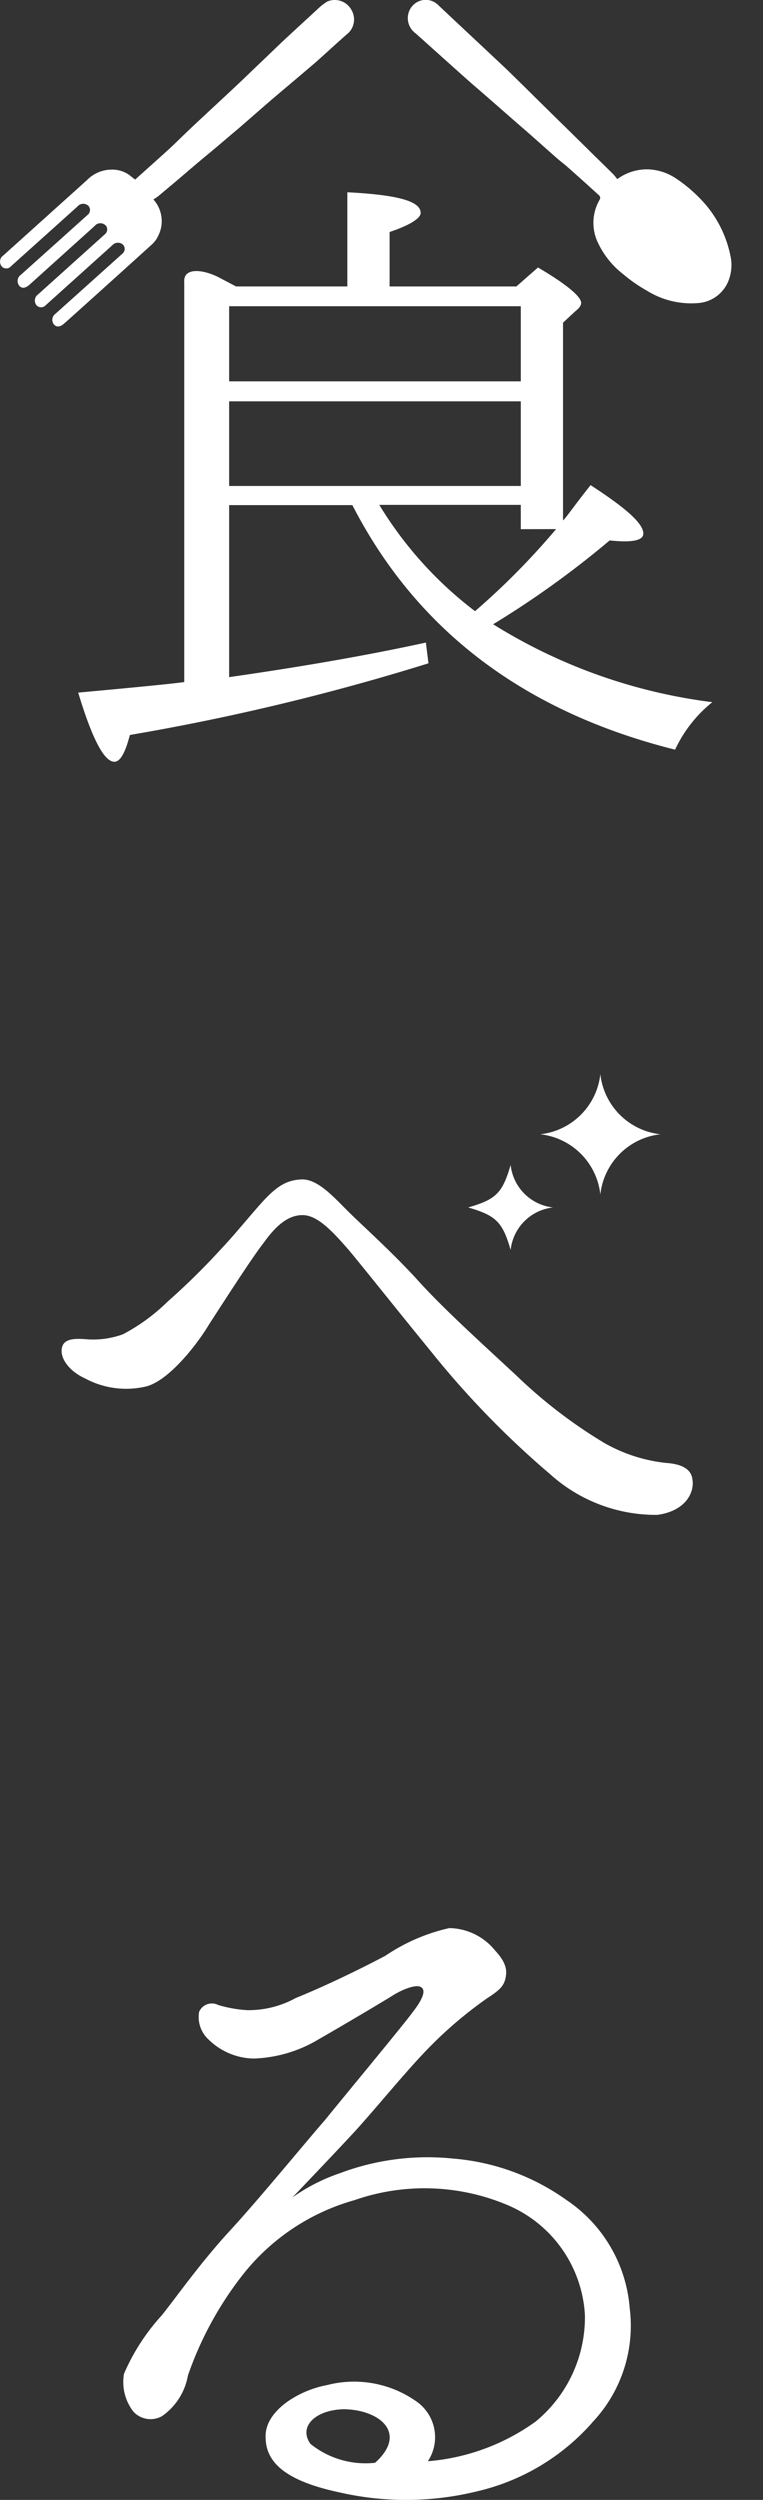 <svg xmlns="http://www.w3.org/2000/svg" xmlns:xlink="http://www.w3.org/1999/xlink" width="34.578" height="113.149" viewBox="0 0 34.578 113.149">
  <rect x="0" y="0" width="34.578" height="113.149" fill="#333333" stroke="none"/>
  <defs>
    <clipPath id="clip-path">
      <rect id="長方形_21283" data-name="長方形 21283" width="34.578" height="113.149" fill="none"/>
    </clipPath>
  </defs>
  <g id="グループ_41556" data-name="グループ 41556" transform="translate(-198.047 -569.273)">
    <g id="グループ_41555" data-name="グループ 41555" transform="translate(198.047 569.273)">
      <g id="グループ_41554" data-name="グループ 41554" transform="translate(0 0)" clip-path="url(#clip-path)">
        <path id="パス_150363" data-name="パス 150363" d="M25.536,89.659a9.952,9.952,0,0,1-5.2,3.088,13.51,13.51,0,0,1-6.258.042c-2.382-.51-3.323-1.331-3.323-2.5-.039-1.176,1.486-2.111,2.776-2.349a4.9,4.9,0,0,1,4.068.745,1.972,1.972,0,0,1,.509,2.7,9.69,9.69,0,0,0,4.889-1.8,6.11,6.11,0,0,0,2.229-4.81A5.747,5.747,0,0,0,21.742,79.8a9.669,9.669,0,0,0-6.962-.232,9.828,9.828,0,0,0-5.2,3.558,15.674,15.674,0,0,0-2.346,4.379,2.838,2.838,0,0,1-1.176,1.84,1.06,1.06,0,0,1-1.29-.2,2.179,2.179,0,0,1-.43-1.721A9.5,9.5,0,0,1,6.06,84.769c.745-.941,1.76-2.388,3.091-3.833s3.443-4.023,4.3-5c.821-1.016,3.52-4.264,3.949-4.85.432-.548.628-.977.432-1.134-.2-.2-.86.078-1.253.313-.43.274-2.346,1.408-3.439,2.033a6.082,6.082,0,0,1-2.934.86,2.992,2.992,0,0,1-2.035-.86,1.38,1.38,0,0,1-.43-1.251.627.627,0,0,1,.824-.331l.039.018a5.778,5.778,0,0,0,1.329.235,4.442,4.442,0,0,0,2.184-.549c1.168-.47,2.739-1.212,4.068-1.915a8.48,8.48,0,0,1,2.894-1.251,2.724,2.724,0,0,1,2.076,1.015c.509.548.549.9.471,1.254s-.274.548-.823.9A18.7,18.7,0,0,0,18.028,72.8c-1.056,1.1-2.347,2.7-3.284,3.716,0,0-.941,1.016-2.778,2.933a8.3,8.3,0,0,1,2.153-1.1,11.269,11.269,0,0,1,5.122-.664A10.265,10.265,0,0,1,24.4,79.569a6.5,6.5,0,0,1,2.855,4.887,6.357,6.357,0,0,1-1.722,5.2m-11.265-.625c-1.251.039-2.033.779-1.486,1.564a3.98,3.98,0,0,0,2.934.86c1.525-1.37.154-2.424-1.448-2.424" transform="translate(1.282 20.014)" fill="#fff"/>
        <path id="パス_150364" data-name="パス 150364" d="M30.746,54.757c.078.625-.389,1.405-1.6,1.564a7.156,7.156,0,0,1-4.85-1.837,40.82,40.82,0,0,1-5.4-5.554c-1.6-1.956-3.088-3.832-3.714-4.577-.779-.9-1.447-1.6-2.114-1.6-.7,0-1.251.549-1.757,1.251-.55.7-1.879,2.778-2.465,3.677-.509.86-1.762,2.5-2.815,2.815a3.923,3.923,0,0,1-2.817-.352C2.434,49.79,2,49.126,2.2,48.653c.157-.35.7-.31,1.168-.274a3.956,3.956,0,0,0,1.564-.232,8.593,8.593,0,0,0,2.035-1.488A31.136,31.136,0,0,0,9.275,44.4c.7-.745.977-1.1,1.721-1.957s1.215-1.251,1.957-1.3c.741-.077,1.447.706,2.15,1.409.664.664,2.033,1.876,3.206,3.169s2.778,2.737,4.46,4.3a22.163,22.163,0,0,0,3.988,3.052,7.187,7.187,0,0,0,2.817.9c.509.036,1.134.193,1.168.779" transform="translate(0.64 12.244)" fill="#fff"/>
        <path id="パス_150365" data-name="パス 150365" d="M9.142,10.579l.742.389h5.045V6.706c2.227.115,3.323.389,3.323.936,0,.236-.47.548-1.408.863v2.464h5.747l.977-.858c1.331.779,1.957,1.329,1.957,1.6,0,.117-.078.235-.274.389l-.548.509,0,8.954c.2-.2.587-.779,1.251-1.6,1.564,1.016,2.388,1.721,2.388,2.192,0,.232-.274.352-.863.352-.036,0-.235,0-.664-.042a42.129,42.129,0,0,1-5.279,3.794,24.523,24.523,0,0,0,9.933,3.526,6,6,0,0,0-1.687,2.15C22.908,30.214,18.053,26.5,15.157,20.866H9.572v7.786c3.284-.47,6.217-.977,8.916-1.564l.117.938A104.583,104.583,0,0,1,5.073,31.27c-.2.779-.43,1.212-.7,1.212-.47,0-1.016-1.058-1.641-3.13Q6.6,29,7.538,28.876v-18.1c-.056-.683.862-.59,1.6-.2M22.79,11.864H9.572v3.4H22.79Zm0,4.305H9.572V20H22.79Zm0,5.786v-1.1H16.376a17.363,17.363,0,0,0,4.339,4.812,33.02,33.02,0,0,0,3.675-3.716Z" transform="translate(0.812 1.996)" fill="#fff"/>
        <path id="パス_150366" data-name="パス 150366" d="M20.2,42.558a2.172,2.172,0,0,0-1.924,1.924c-.365-1.266-.658-1.557-1.924-1.924,1.266-.363,1.557-.658,1.924-1.924A2.172,2.172,0,0,0,20.2,42.558" transform="translate(4.865 12.093)" fill="#fff"/>
        <path id="パス_150367" data-name="パス 150367" d="M24.317,40.189a3.078,3.078,0,0,0-2.725,2.725,3.078,3.078,0,0,0-2.725-2.725,3.078,3.078,0,0,0,2.725-2.725,3.078,3.078,0,0,0,2.725,2.725" transform="translate(5.615 11.15)" fill="#fff"/>
        <path id="パス_150368" data-name="パス 150368" d="M23.291,8.11a2.28,2.28,0,0,1,1.368-.446,2.428,2.428,0,0,1,1.335.439,6.536,6.536,0,0,1,1.016.846,5.153,5.153,0,0,1,1.405,2.591,1.944,1.944,0,0,1-.113,1.244,1.6,1.6,0,0,1-1.259.925,3.8,3.8,0,0,1-2.415-.559,6.618,6.618,0,0,1-1.056-.733,3.892,3.892,0,0,1-1.2-1.536,2.079,2.079,0,0,1,.138-1.865.171.171,0,0,0-.022-.157q-.734-.67-1.479-1.327c-.139-.122-.289-.231-.428-.353-.417-.365-.828-.734-1.243-1.1-.27-.237-.544-.472-.815-.708L17.642,4.6c-.271-.236-.542-.475-.816-.708-.343-.291-2.336-2.087-2.672-2.384a.847.847,0,0,1-.2-1.17c.013-.017.026-.034.04-.049A.8.8,0,0,1,15.012.1a.971.971,0,0,1,.195.154c.484.461,2.608,2.441,3.09,2.9.269.258.531.522.8.782l.81.8.784.771q.411.4.824.808.391.383.782.771.413.4.823.808a2.723,2.723,0,0,1,.174.214" transform="translate(4.679 0)" fill="#fff"/>
        <path id="パス_150369" data-name="パス 150369" d="M6.129,8.124c.515-.463,1.021-.912,1.522-1.368.272-.249.532-.51.8-.766.563-.54,2.031-1.887,2.594-2.427.266-.256.531-.511.8-.766l.864-.828C12.976,1.712,14.084.7,14.361.443a2.626,2.626,0,0,1,.472-.374.861.861,0,0,1,1.094.38A.851.851,0,0,1,15.78,1.5c-.226.187-1.27,1.144-1.491,1.334-.611.523-1.228,1.041-1.843,1.56-.258.217-1.423,1.239-1.68,1.457-.33.276-.657.557-.986.834-.244.205-.49.406-.734.611-.339.285-.675.574-1.012.86q-.428.362-.86.721c-.067.056-.147.1-.222.152a1.463,1.463,0,0,1,.227,1.625,1.211,1.211,0,0,1-.284.4q-1.946,1.762-3.9,3.513l-.1.087c-.171.151-.332.163-.449.034a.338.338,0,0,1,.052-.475l.012-.008,2.9-2.6c.043-.039.083-.074.123-.112a.281.281,0,0,0,.058-.4.339.339,0,0,0-.442-.045c-.04.03-.074.066-.112.1q-1.427,1.283-2.855,2.567c-.036.032-.073.066-.11.1a.281.281,0,0,1-.4.019l-.013-.013a.339.339,0,0,1,0-.435,1.344,1.344,0,0,1,.11-.1l2.87-2.58.11-.1a.279.279,0,0,0,.053-.389.342.342,0,0,0-.428-.065,1.273,1.273,0,0,0-.125.112L1.346,12.879c-.195.174-.356.191-.476.052a.346.346,0,0,1,.084-.5l2.9-2.6c.036-.032.074-.065.11-.1a.28.28,0,0,0,.06-.392l-.008-.012a.342.342,0,0,0-.432-.048,1.311,1.311,0,0,0-.109.1L.6,11.96c-.036.032-.073.066-.11.1a.279.279,0,0,1-.394.017l-.008-.008a.346.346,0,0,1-.019-.433,1.13,1.13,0,0,1,.11-.1L3.942,8.152a1.57,1.57,0,0,1,1.12-.475,1.321,1.321,0,0,1,.885.313,2.1,2.1,0,0,0,.183.138" transform="translate(0 0)" fill="#fff"/>
      </g>
    </g>
  </g>
</svg>
